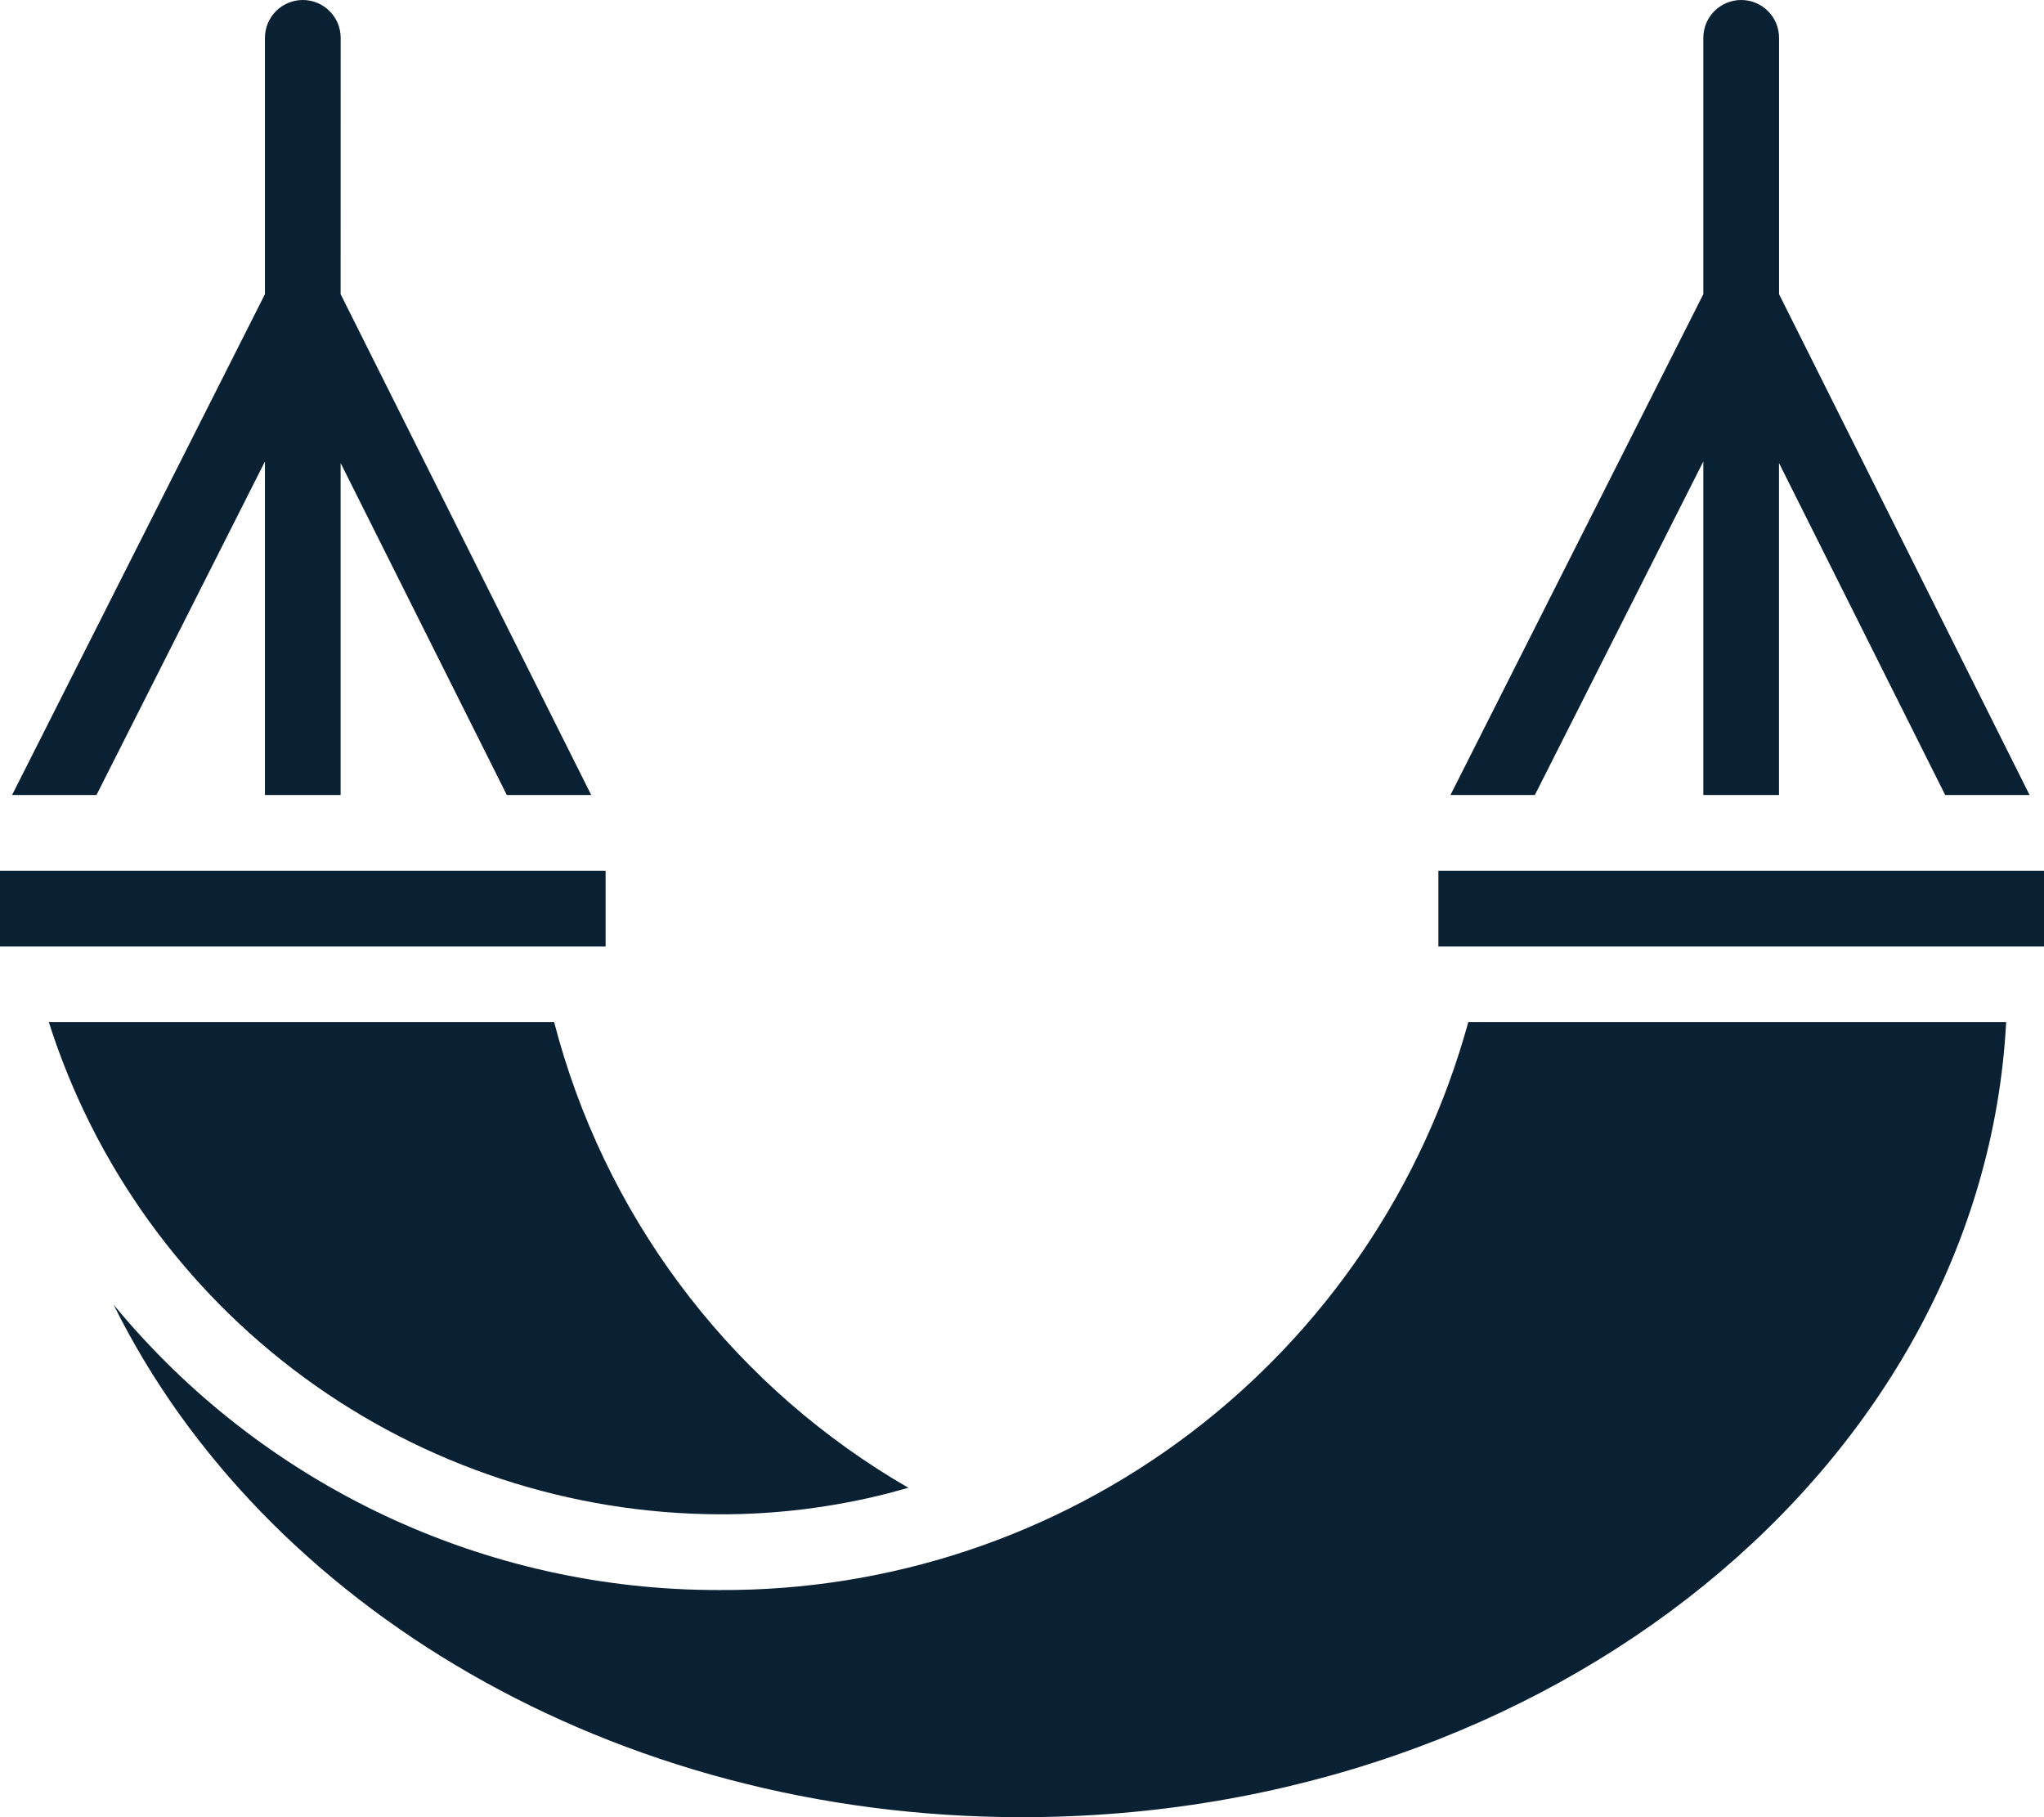 <?xml version="1.0" encoding="UTF-8"?> <svg xmlns="http://www.w3.org/2000/svg" xmlns:xlink="http://www.w3.org/1999/xlink" version="1.1" width="45px" height="40px" viewBox="0 0 45.0 40.0"><defs><clipPath id="i0"><path d="M1440,0 L1440,7106 L0,7106 L0,0 L1440,0 Z"></path></clipPath><clipPath id="i1"><path d="M13.333,0 L13.333,1.667 L0,1.667 L0,0 L13.333,0 Z"></path></clipPath><clipPath id="i2"><path d="M13.333,0 L13.333,1.667 L0,1.667 L0,0 L13.333,0 Z"></path></clipPath><clipPath id="i3"><path d="M11.125,0 C12.212,4.192 14.887,7.792 18.576,10.043 L18.923,10.249 L18.472,10.373 C17.259,10.681 16.012,10.837 14.758,10.833 C11.469,10.821 8.269,9.765 5.617,7.819 C2.964,5.873 0.998,3.135 0,0 L11.125,0 Z"></path></clipPath><clipPath id="i4"><path d="M41.667,0 C41.15,9.725 31.667,17.5 20,17.5 C11,17.5 3.275,12.842 0,6.217 C3.279,10.202 8.173,12.509 13.333,12.5 C17.075,12.523 20.719,11.311 23.702,9.05 C26.683,6.79 28.835,3.609 29.825,0 L41.667,0 Z"></path></clipPath><clipPath id="i5"><path d="M6.4,0 C6.861,0 7.234,0.373 7.234,0.833 L7.234,6.475 L12.75,17.5 L10.892,17.5 L7.233,10.192 L7.233,17.5 L5.567,17.5 L5.567,10.158 L1.858,17.5 L0,17.5 L5.567,6.475 L5.567,0.833 C5.567,0.373 5.94,0 6.4,0 Z"></path></clipPath><clipPath id="i6"><path d="M6.4,0 C6.861,0 7.234,0.373 7.234,0.833 L7.233,6.475 L12.75,17.5 L10.892,17.5 L7.233,10.192 L7.233,17.5 L5.567,17.5 L5.567,10.158 L1.858,17.5 L0,17.5 L5.567,6.475 L5.567,0.833 C5.567,0.373 5.94,0 6.4,0 Z"></path></clipPath></defs><g transform="translate(-855.0 -2820.0)"><g clip-path="url(#i0)"><g transform="translate(855.0 2820.0)"><g transform="translate(0.0 19.167)"><g clip-path="url(#i1)"><polygon points="0,0 13.333,0 13.333,1.667 0,1.667 0,0" stroke="none" fill="#0A2033"></polygon></g></g><g transform="translate(31.667 19.167)"><g clip-path="url(#i2)"><polygon points="0,0 13.333,0 13.333,1.667 0,1.667 0,0" stroke="none" fill="#0A2033"></polygon></g></g><g transform="translate(1.075 22.5)"><g clip-path="url(#i3)"><polygon points="0,0 18.925,0 18.925,10.833 0,10.833 0,0" stroke="none" fill="#0A2033"></polygon></g></g><g transform="translate(2.5 22.5)"><g clip-path="url(#i4)"><polygon points="0,0 41.667,0 41.667,17.5 0,17.5 0,0" stroke="none" fill="#0A2033"></polygon></g></g><g transform="translate(31.933 0.0)"><g clip-path="url(#i5)"><polygon points="0,0 12.75,0 12.75,17.5 0,17.5 0,0" stroke="none" fill="#0A2033"></polygon></g></g><g transform="translate(0.266 0.0)"><g clip-path="url(#i6)"><polygon points="0,0 12.75,0 12.75,17.5 0,17.5 0,0" stroke="none" fill="#0A2033"></polygon></g></g></g></g></g></svg> 